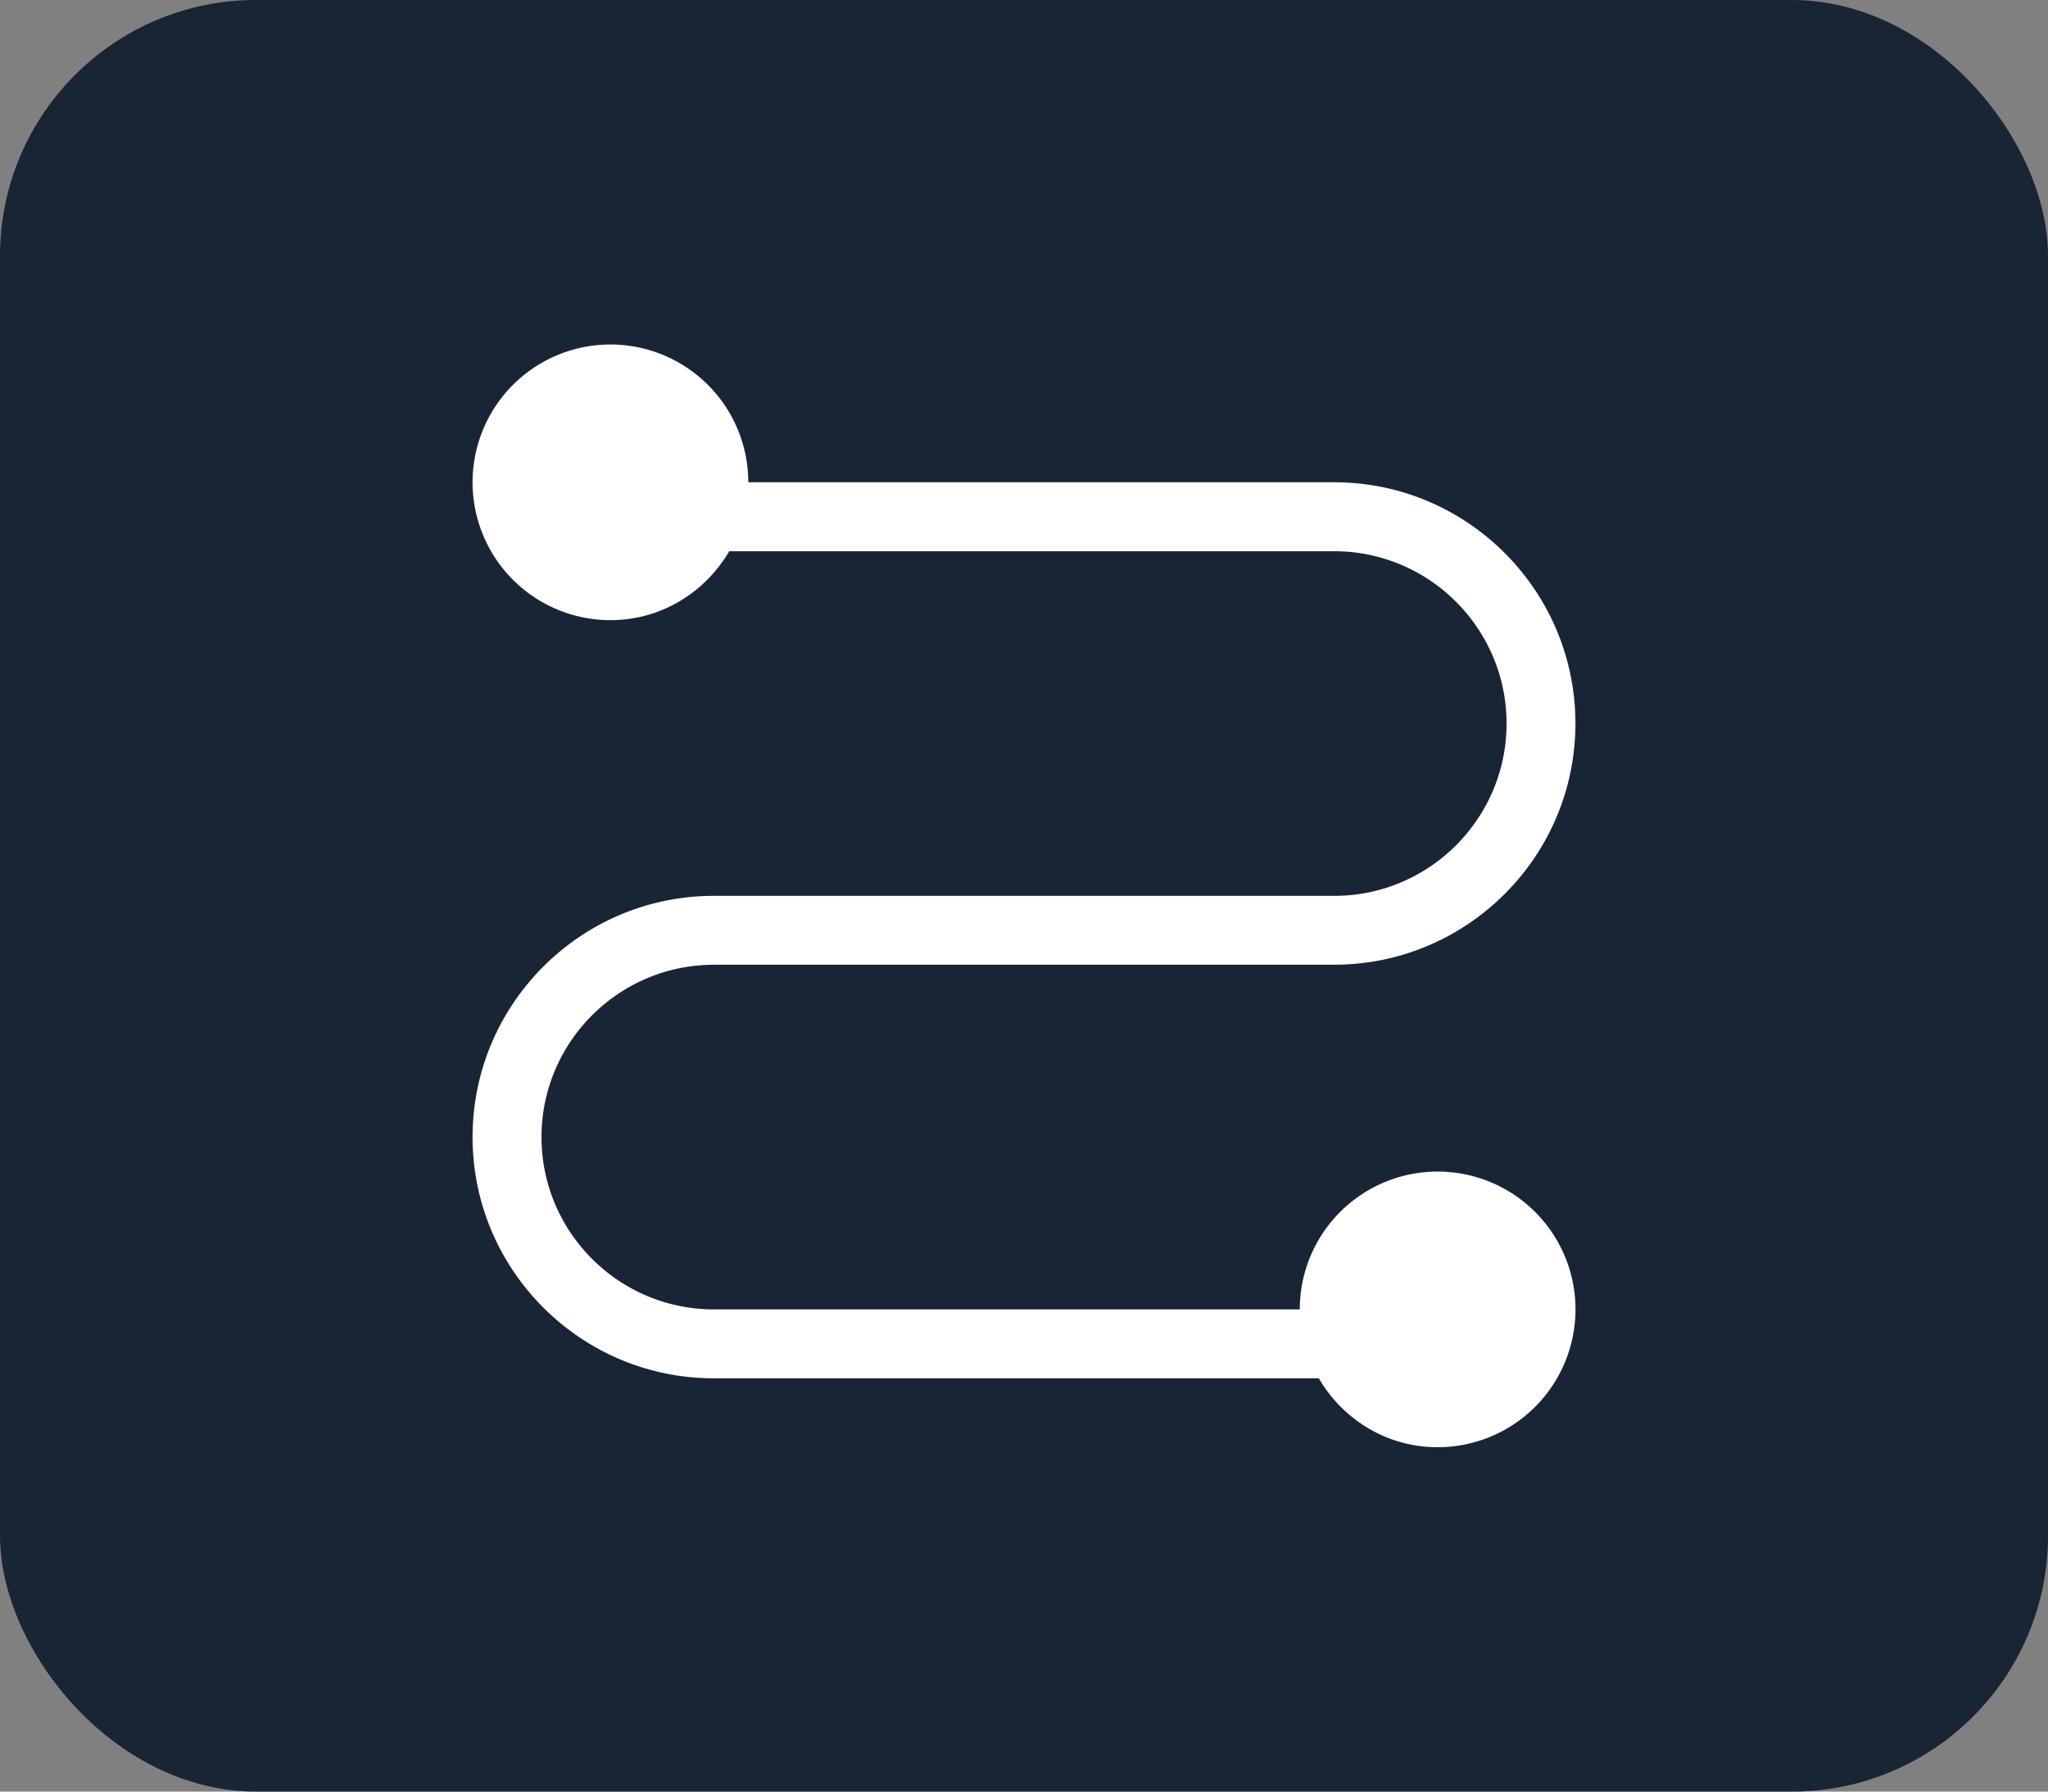 <?xml version="1.0" encoding="UTF-8" standalone="no"?>
<svg
   width="32"
   height="28"
   viewBox="0 0 32 28"
   fill="none"
   version="1.1"
   id="svg6"
   sodipodi:docname="shops.svg"
   inkscape:export-filename="shops.svg"
   inkscape:export-xdpi="96"
   inkscape:export-ydpi="96"
   xmlns:inkscape="http://www.inkscape.org/namespaces/inkscape"
   xmlns:sodipodi="http://sodipodi.sourceforge.net/DTD/sodipodi-0.dtd"
   xmlns="http://www.w3.org/2000/svg"
   xmlns:svg="http://www.w3.org/2000/svg">
  <rect x="0" y="0" width="32" height="28" fill="#808080" stroke="none"/>
  <defs
     id="defs10" />
  <sodipodi:namedview
     id="namedview8"
     pagecolor="#ffffff"
     bordercolor="#000000"
     borderopacity="0.25"
     inkscape:showpageshadow="2"
     inkscape:pageopacity="0.0"
     inkscape:pagecheckerboard="0"
     inkscape:deskcolor="#d1d1d1"
     showgrid="false" />
  <rect
     width="32"
     height="28"
     rx="4"
     fill="#192535"
     id="rect2"
     x="0"
     y="0" />
  <path
     d="m 11.153,15.077 h 9.693 c 2.079,0 3.77,-1.691 3.77,-3.77 0,-2.079 -1.691,-3.77 -3.77,-3.77 H 11.692 A 2.154,2.154 0 1 0 9.538,9.692 c 0.795,0 1.482,-0.436 1.856,-1.077 h 9.453 c 1.484,0 2.693,1.208 2.693,2.693 0,1.484 -1.208,2.693 -2.693,2.693 h -9.693 c -2.079,0 -3.77,1.691 -3.77,3.77 0,2.079 1.691,3.77 3.77,3.77 h 9.453 c 0.373,0.641 1.06,1.077 1.856,1.077 a 2.154,2.154 0 1 0 -2.154,-2.154 h -9.155 c -1.484,0 -2.693,-1.208 -2.693,-2.693 0,-1.484 1.208,-2.693 2.693,-2.693 z"
     fill="#ffffff"
     class="fill-000000"
     id="path4"
     style="stroke-width:1.077" />
</svg>
